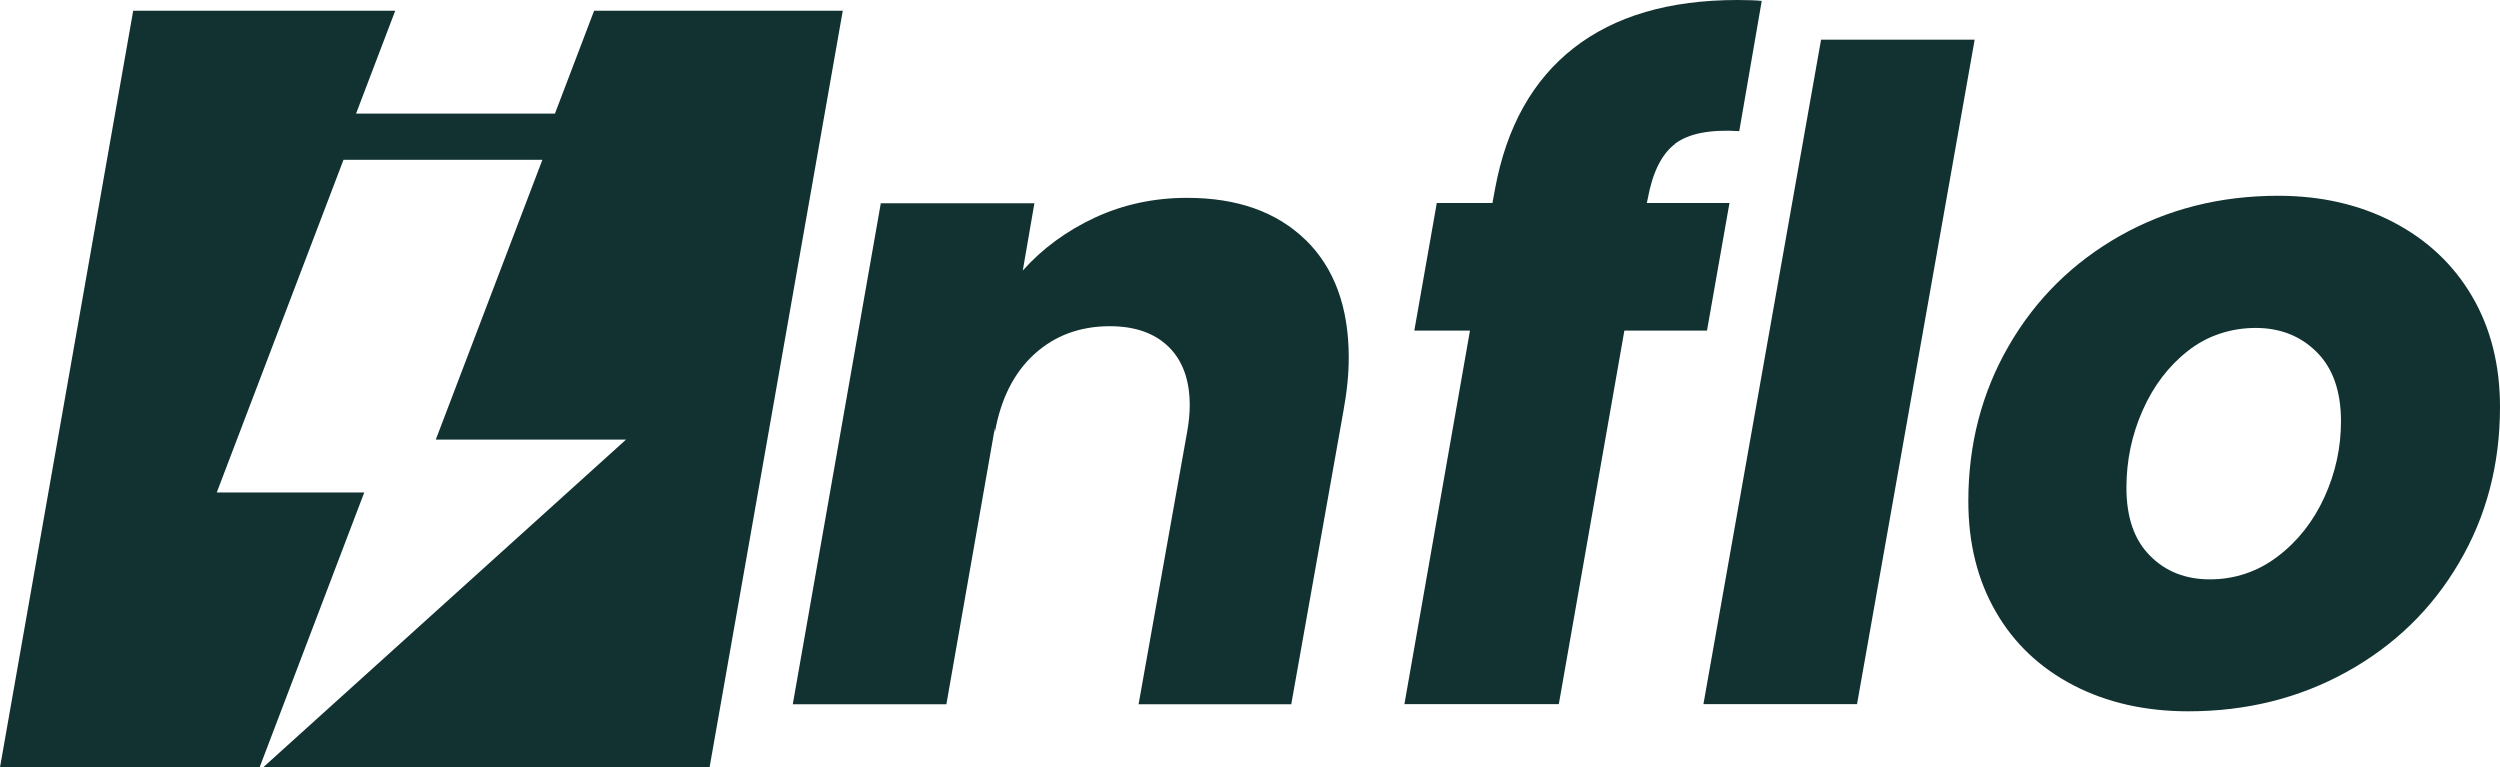 <?xml version="1.0" encoding="UTF-8"?>
<svg id="Layer_2" data-name="Layer 2" xmlns="http://www.w3.org/2000/svg" viewBox="0 0 216.96 66.59">
  <defs>
    <style>
      .cls-1 {
        fill: #113231;
      }
    </style>
  </defs>
  <g id="Layer_1-2" data-name="Layer 1">
    <polygon class="cls-1" points="73.14 .93 51.56 .93 48.16 9.86 30.9 9.86 34.3 .93 11.56 .93 0 66.59 22.53 66.59 31.61 42.74 18.81 42.74 29.81 13.87 47.07 13.87 37.82 38.15 54.33 38.15 22.84 66.59 61.58 66.59 66.59 38.15 66.59 38.15 73.14 .93"/>
    <g>
      <path class="cls-1" d="M113.31,20.82c2.49,2.44,3.74,5.84,3.74,10.21,0,1.46-.16,3.01-.47,4.68l-4.52,25.41h-13.25l4.21-23.61c.16-.88.23-1.66.23-2.34,0-2.18-.61-3.87-1.83-5.07-1.22-1.19-2.92-1.79-5.1-1.79-2.6,0-4.78.81-6.55,2.42s-2.91,3.87-3.43,6.78v-.39l-4.21,24h-13.33l7.64-43.48h13.33l-1.01,5.84c1.71-1.92,3.81-3.45,6.27-4.6,2.47-1.14,5.13-1.71,7.99-1.71,4.36,0,7.79,1.22,10.29,3.66h0Z"/>
      <path class="cls-1" d="M145.38,12.48c-1.17.88-1.96,2.47-2.38,4.75l-.08.39h7.17l-1.95,11.07h-7.17l-5.69,32.42h-13.4l5.69-32.42h-4.83l1.95-11.07h4.83l.23-1.25c.99-5.35,3.26-9.42,6.82-12.2s8.3-4.17,14.22-4.17c.94,0,1.64.03,2.1.08l-1.95,11.3c-2.55-.16-4.4.21-5.57,1.09h0Z"/>
      <path class="cls-1" d="M171.37,3.44l-10.21,57.67h-13.33l10.21-57.67h13.33Z"/>
      <path class="cls-1" d="M179.94,59.47c-2.91-1.51-5.16-3.64-6.74-6.39-1.59-2.75-2.38-5.95-2.38-9.59,0-4.94,1.17-9.43,3.51-13.48s5.56-7.23,9.66-9.55c4.1-2.31,8.68-3.47,13.72-3.47,3.74,0,7.08.77,10.01,2.3,2.93,1.53,5.21,3.68,6.82,6.43,1.61,2.75,2.42,5.95,2.42,9.59,0,4.99-1.18,9.5-3.55,13.52-2.36,4.03-5.61,7.18-9.74,9.47s-8.72,3.43-13.75,3.43c-3.74,0-7.07-.75-9.98-2.26h0ZM197.67,48.29c1.74-1.32,3.09-3.04,4.05-5.14s1.44-4.3,1.44-6.59c0-2.6-.7-4.6-2.1-6s-3.17-2.1-5.3-2.1-4.2.66-5.88,1.99c-1.69,1.32-3,3.05-3.94,5.18-.94,2.13-1.4,4.36-1.4,6.7,0,2.55.67,4.51,2.03,5.88,1.35,1.38,3.09,2.07,5.22,2.07s4.14-.66,5.88-1.99Z"/>
    </g>
  </g>
</svg>